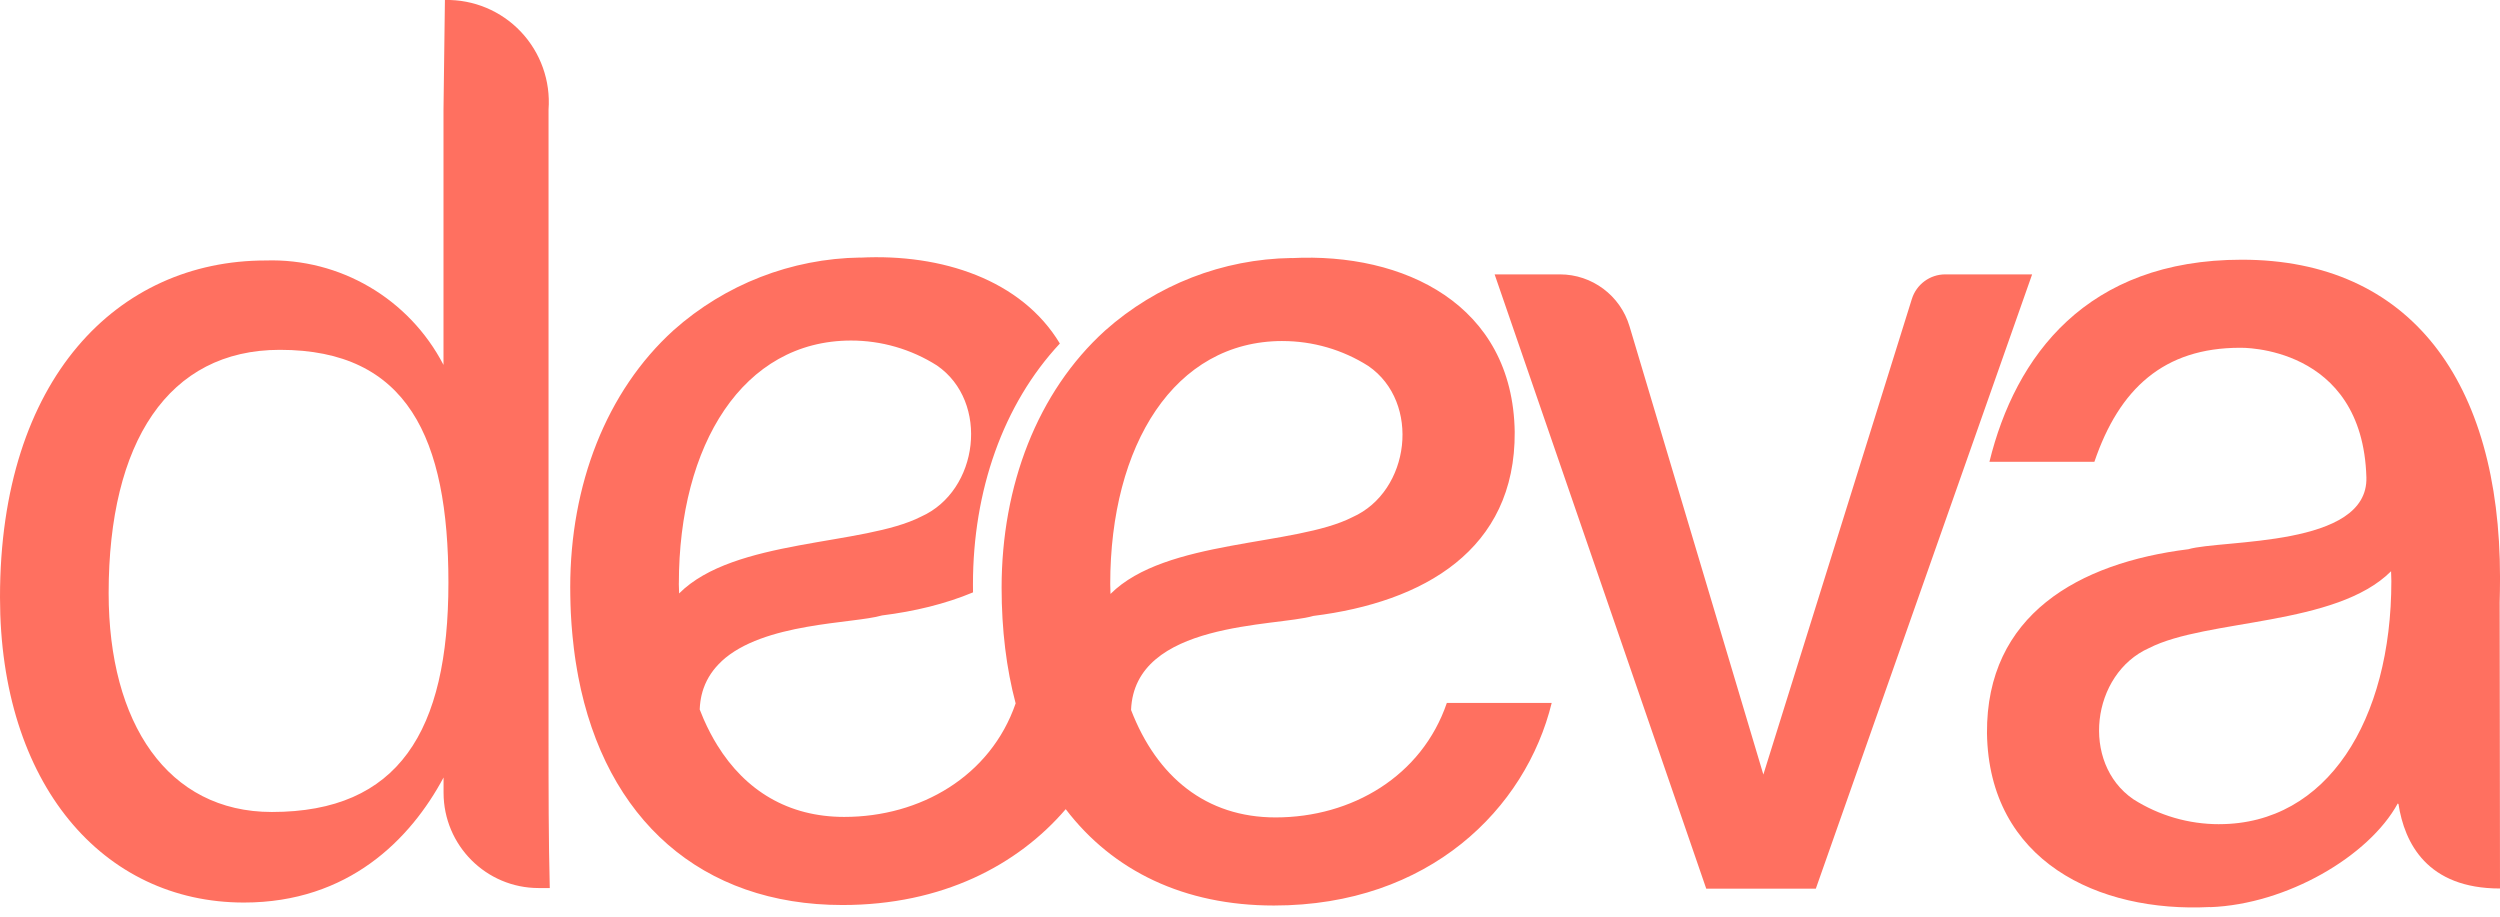 <svg width="120" height="44" viewBox="0 0 120 44" fill="none" xmlns="http://www.w3.org/2000/svg">
<g clip-path="url(#clip0_313_3763)">
<path d="M26.389 42.626H25.856C23.339 42.627 21.295 40.581 21.291 38.054V37.32C19.704 40.288 16.727 43.322 11.709 43.322C4.926 43.322 0 37.618 0 28.668C0 18.16 5.653 12.503 12.751 12.503C16.32 12.389 19.638 14.336 21.288 17.515V5.261L21.356 0C22.731 -0.031 24.056 0.523 25.003 1.525C25.95 2.527 26.432 3.884 26.33 5.26V35.445C26.33 37.845 26.33 40.337 26.389 42.624V42.626ZM21.524 27.967C21.524 21.012 19.556 16.792 13.434 16.792C8.077 16.792 5.215 21.22 5.215 28.469C5.215 34.708 8.042 38.975 13.049 38.975C19.122 38.975 21.524 35.12 21.524 27.968V27.967Z" fill="#FF7060"/>
<path d="M97.542 13.17L87.16 42.655H81.899L71.742 13.17H74.876C76.418 13.17 77.777 14.185 78.218 15.666L84.641 37.178L91.769 14.351C91.989 13.648 92.637 13.17 93.372 13.17H97.542Z" fill="#FF7060"/>
<path d="M119.984 28.96L120 42.648C116.506 42.648 115.416 40.473 115.127 38.593C115.108 38.58 115.092 38.567 115.092 38.567C113.71 41.098 109.768 43.407 106.084 43.544V43.537C100.704 43.815 95.468 41.325 95.375 35.195C95.336 29.523 99.761 27.021 105.039 26.363C106.666 25.887 113.681 26.284 113.587 22.917C113.405 16.539 107.529 16.693 107.529 16.693C103.862 16.693 101.727 18.655 100.531 22.165H95.493C96.735 17.099 100.15 12.466 107.609 12.466C115.675 12.466 120.001 18.294 120.001 27.718C120.001 28.143 119.993 28.556 119.983 28.964V28.96H119.984ZM106.523 39.56C111.706 39.556 114.785 34.571 114.785 27.895C114.785 27.735 114.776 27.58 114.772 27.419C112.125 30.068 105.915 29.696 103.157 31.106C100.38 32.343 99.859 36.617 102.397 38.362C103.63 39.147 105.061 39.563 106.522 39.561L106.523 39.56Z" fill="#FF7060"/>
<path d="M69.448 33.741C68.251 37.251 64.895 39.236 61.228 39.236C57.896 39.236 55.531 37.295 54.291 34.079C54.453 29.807 61.25 30.089 63.041 29.564C68.32 28.906 72.745 26.405 72.706 20.732C72.615 14.601 67.377 12.112 61.997 12.389V12.384C58.692 12.432 55.516 13.669 53.043 15.868L53.039 15.872C49.795 18.813 48.077 23.311 48.077 28.211C48.077 30.235 48.308 32.092 48.751 33.763C47.547 37.258 44.181 39.212 40.523 39.212C37.834 39.212 35.777 37.949 34.431 35.773C34.194 35.391 33.98 34.981 33.787 34.544C33.777 34.52 33.766 34.496 33.756 34.472C33.697 34.335 33.639 34.196 33.586 34.054C33.588 33.989 33.592 33.927 33.598 33.865C33.6 33.84 33.603 33.814 33.606 33.788C33.61 33.753 33.612 33.718 33.618 33.683C33.622 33.649 33.629 33.617 33.634 33.583C33.638 33.559 33.642 33.533 33.646 33.509C33.653 33.469 33.662 33.432 33.67 33.394C33.674 33.376 33.678 33.36 33.682 33.343C33.693 33.299 33.704 33.256 33.716 33.214C33.719 33.205 33.721 33.194 33.724 33.185C33.739 33.136 33.754 33.089 33.77 33.043C33.77 33.04 33.771 33.037 33.773 33.035C33.953 32.526 34.25 32.102 34.631 31.748C34.631 31.748 34.63 31.748 34.628 31.746C36.637 29.871 40.96 29.944 42.335 29.541C43.898 29.347 45.385 28.987 46.705 28.434C46.703 28.305 46.702 28.176 46.702 28.046C46.702 23.563 48.143 19.414 50.873 16.489C49.035 13.43 45.202 12.166 41.291 12.367V12.362C37.986 12.411 34.81 13.648 32.337 15.846L32.333 15.85C29.089 18.791 27.371 23.29 27.371 28.189C27.371 28.327 27.371 28.463 27.375 28.6C27.375 28.646 27.377 28.69 27.378 28.736C27.379 28.827 27.382 28.916 27.384 29.005C27.386 29.06 27.389 29.114 27.39 29.17C27.393 29.248 27.397 29.326 27.399 29.405C27.402 29.464 27.405 29.522 27.409 29.58C27.413 29.653 27.417 29.726 27.422 29.799C27.426 29.86 27.43 29.921 27.434 29.981C27.44 30.049 27.445 30.118 27.451 30.185C27.456 30.249 27.46 30.312 27.467 30.376C27.472 30.434 27.477 30.492 27.483 30.55C27.5 30.728 27.519 30.905 27.541 31.081C27.541 31.087 27.542 31.094 27.543 31.102C27.554 31.193 27.566 31.282 27.578 31.372C27.582 31.403 27.586 31.434 27.59 31.465C27.602 31.555 27.616 31.644 27.629 31.733C27.633 31.761 27.637 31.791 27.643 31.819C27.658 31.913 27.672 32.004 27.689 32.096C27.693 32.116 27.695 32.137 27.699 32.157C27.717 32.257 27.734 32.357 27.753 32.455C27.753 32.458 27.753 32.459 27.753 32.462C29.065 39.343 33.674 43.441 40.438 43.441C45.215 43.441 48.84 41.538 51.155 38.84C53.42 41.811 56.848 43.465 61.145 43.465C68.604 43.465 73.24 38.808 74.481 33.742H69.448V33.741ZM32.585 28.011C32.585 21.336 35.664 16.351 40.847 16.346C42.306 16.345 43.738 16.759 44.972 17.542C47.509 19.287 46.989 23.561 44.212 24.798C41.455 26.208 35.243 25.838 32.597 28.485C32.597 28.324 32.583 28.17 32.583 28.01L32.585 28.011ZM61.554 16.37C63.014 16.369 64.445 16.783 65.679 17.567C68.216 19.311 67.696 23.586 64.919 24.823C62.162 26.233 55.95 25.863 53.304 28.509C53.304 28.349 53.291 28.195 53.291 28.034C53.291 21.359 56.37 16.374 61.553 16.369L61.554 16.37Z" fill="#FF7060"/>
</g>
<defs>
<clipPath id="clip0_313_3763">
<rect width="120" height="43.559" fill="white"/>
</clipPath>
</defs>
</svg>
